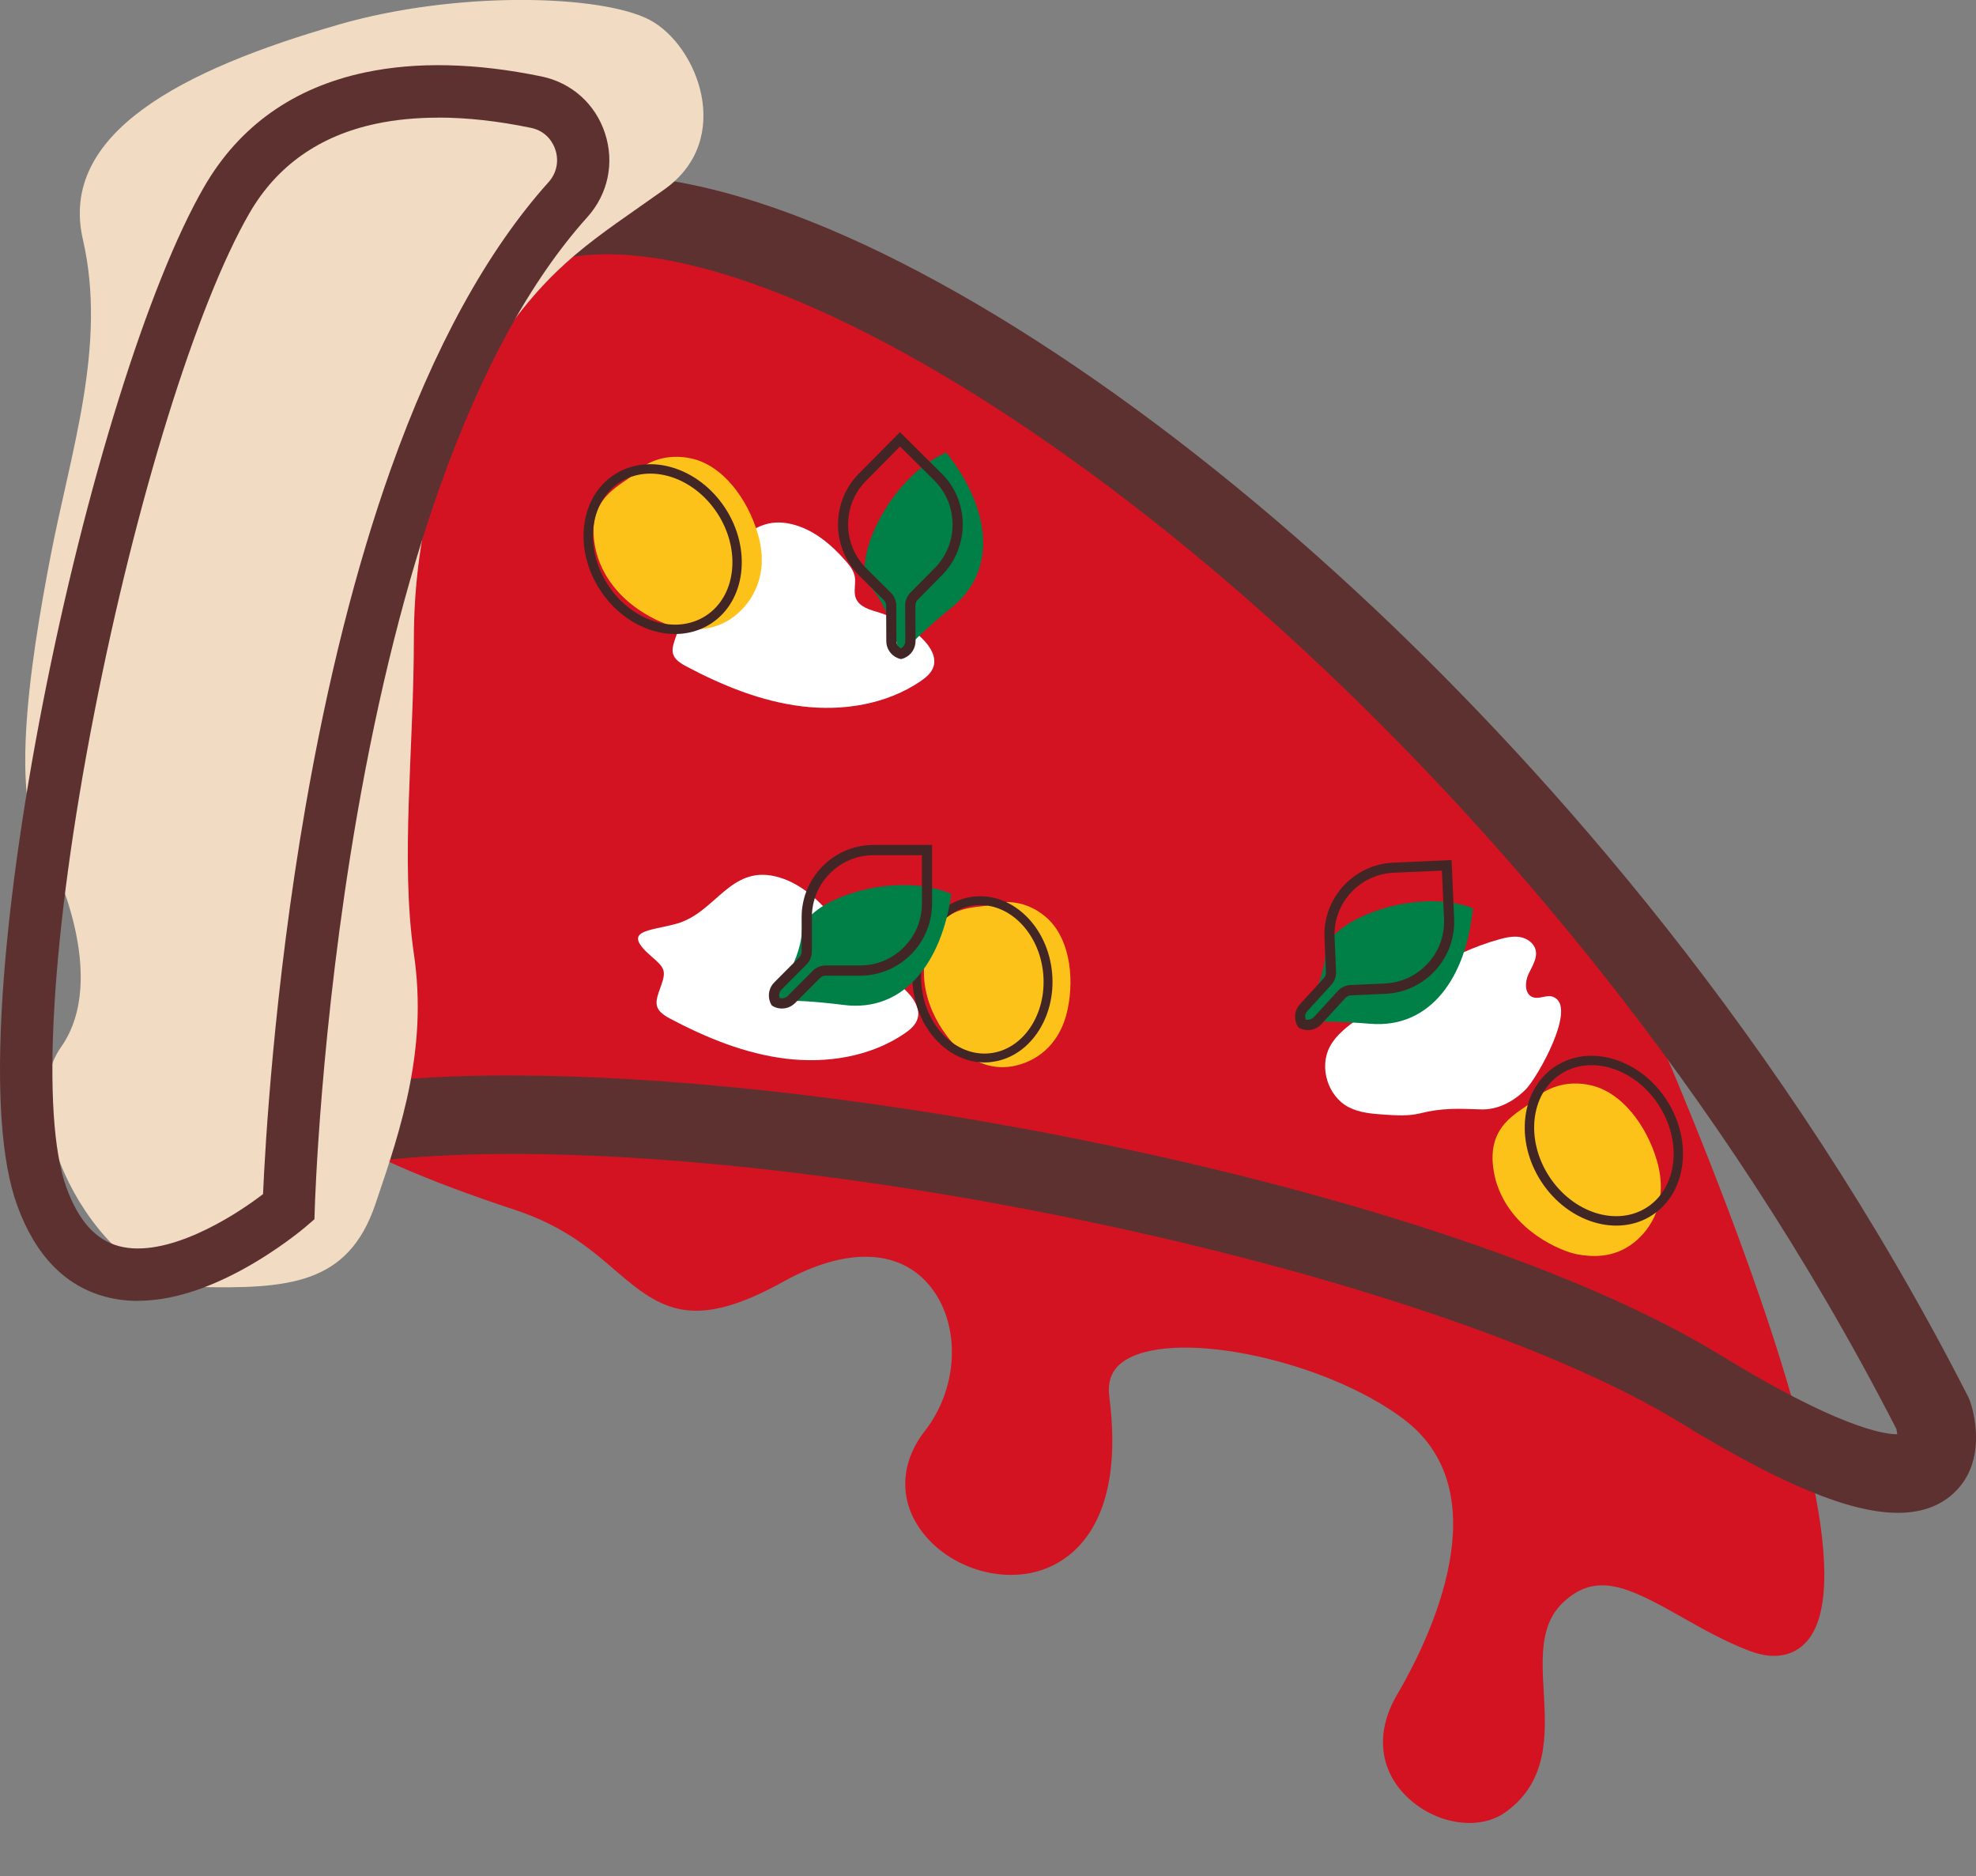 <?xml version="1.0" encoding="UTF-8"?>
<svg xmlns="http://www.w3.org/2000/svg" width="138" height="131" viewBox="0 0 138 131" fill="none">
  <rect x="0" y="0" width="138" height="131" fill="#808080" stroke="none"/>
  <g clip-path="url(#clip0_924_1353)">
    <path d="M117.023 75.257C110.229 58.907 94.576 43.752 82.64 33.917C69.745 23.291 58.289 16.405 58.174 16.338C58.142 16.318 58.111 16.302 58.075 16.286C47.739 11.633 25.459 24.262 23.003 26.713C20.21 29.503 8.396 38.92 9.235 45.921C11.961 68.714 11.206 76.331 35.95 84.474C39.383 85.605 41.31 87.268 43.011 88.741C46.174 91.475 48.431 92.975 54.709 89.489C59.013 87.101 62.712 87.177 64.862 89.696C67.115 92.339 66.999 96.82 64.599 99.901C62.839 102.153 62.76 104.788 64.389 106.945C66.364 109.564 70.206 110.682 73.127 109.488C75.209 108.637 78.547 105.954 77.474 97.54C77.319 96.323 77.708 95.487 78.698 94.91C82.353 92.788 92.665 95.025 98.053 99.109C104.785 104.211 99.945 114.276 97.549 118.368C96.011 120.994 96.325 123.693 98.391 125.587C99.599 126.698 101.173 127.287 102.623 127.287C103.545 127.287 104.415 127.048 105.114 126.554C108.162 124.389 107.975 121.078 107.813 118.153C107.673 115.705 107.542 113.393 109.191 111.864C111.504 109.715 113.725 110.802 117.449 112.911C118.923 113.747 120.449 114.607 122.157 115.263C124.204 116.047 125.428 115.395 126.091 114.71C130.335 110.332 123.504 90.842 117.027 75.261L117.023 75.257Z" fill="#D31322"></path>
    <path d="M132.548 105.632C129.183 105.632 124.339 103.622 117.297 99.308C108.516 93.927 92.148 88.498 73.512 84.789C54.856 81.075 37.042 79.702 25.852 81.119C25.137 81.211 24.43 81.254 23.75 81.254C20.913 81.254 18.469 80.459 16.491 78.894C14.543 77.354 13.101 75.106 12.203 72.204C11.051 68.479 10.832 63.48 11.563 57.749C12.282 52.129 13.896 45.944 16.224 39.859C18.605 33.642 21.533 28.003 24.692 23.545C27.978 18.905 31.38 15.661 34.801 13.902C39.251 11.609 45.359 11.689 52.96 14.141C65.549 18.2 81.3 28.6 96.181 42.673C107.876 53.737 124.529 72.228 137.436 97.493C137.491 97.604 137.543 97.72 137.583 97.835C137.738 98.273 139.013 102.193 136.188 104.478C135.242 105.246 134.018 105.632 132.548 105.632ZM35.62 75.094C46.4 75.094 59.974 76.55 73.993 79.284C93.706 83.133 110.534 88.721 120.158 94.623C128.277 99.598 131.483 100.147 132.5 100.147C132.489 100.028 132.465 99.897 132.437 99.773C119.896 75.312 103.755 57.399 92.411 46.665C78.106 33.133 63.109 23.183 51.276 19.366C45.287 17.436 40.328 17.229 37.308 18.785C34.694 20.131 31.837 22.948 29.047 26.928C26.174 31.028 23.512 36.182 21.346 41.829C19.185 47.469 17.687 53.16 17.011 58.282C16.351 63.285 16.502 67.54 17.44 70.58C18.672 74.56 21.124 76.176 25.161 75.667C28.209 75.281 31.733 75.09 35.62 75.09V75.094Z" fill="#5E3131"></path>
    <path d="M108.452 69.597C108.003 69.442 107.487 69.792 107.042 69.625C106.469 69.414 106.485 68.582 106.74 68.029C106.994 67.476 107.395 66.903 107.24 66.314C107.117 65.84 106.644 65.518 106.164 65.43C105.683 65.347 105.186 65.454 104.713 65.586C101.049 66.597 97.894 68.889 94.831 71.138C94.092 71.679 93.325 72.248 92.888 73.056C92.101 74.505 92.725 76.546 94.187 77.306C94.946 77.704 95.832 77.768 96.686 77.828C97.521 77.884 98.371 77.939 99.186 77.736C100.7 77.358 101.808 77.402 103.422 77.462C104.574 77.505 105.679 76.94 106.557 76.065C107.344 75.281 110.236 70.222 108.456 69.605L108.452 69.597Z" fill="white"></path>
    <path d="M47.906 46.518C50.445 47.863 53.151 48.973 56.004 49.32C58.857 49.666 61.877 49.192 64.261 47.584C64.667 47.31 65.076 46.975 65.207 46.502C65.39 45.841 64.969 45.172 64.496 44.679C63.657 43.799 62.593 43.139 61.428 42.781C60.788 42.586 60.026 42.398 59.775 41.778C59.584 41.304 59.787 40.763 59.696 40.261C59.616 39.839 59.338 39.485 59.056 39.163C58.039 38.001 56.791 36.954 55.289 36.596C52.094 35.831 51.101 39.131 48.379 39.895C46.432 40.44 44.429 40.313 46.662 42.223C47.568 42.999 47.66 43.214 47.254 44.321C46.861 45.387 46.722 45.889 47.906 46.518Z" fill="white"></path>
    <path d="M46.785 71.118C49.325 72.463 52.031 73.573 54.884 73.92C57.737 74.266 60.757 73.792 63.141 72.184C63.546 71.91 63.956 71.576 64.087 71.102C64.269 70.441 63.848 69.773 63.375 69.279C62.537 68.4 61.472 67.739 60.308 67.381C59.668 67.186 58.905 66.999 58.655 66.378C58.464 65.904 58.667 65.363 58.575 64.861C58.496 64.439 58.218 64.085 57.935 63.763C56.918 62.601 55.67 61.554 54.168 61.196C50.974 60.432 49.98 63.731 47.258 64.495C45.311 65.04 43.309 64.913 45.542 66.823C46.448 67.6 46.539 67.814 46.134 68.921C45.74 69.987 45.601 70.489 46.785 71.118Z" fill="white"></path>
    <path d="M90.63 71.528C90.63 71.528 92.522 68.746 92.55 66.541C92.577 64.34 98.776 61.864 102.861 63.409C102.416 68.196 99.925 71.83 95.701 71.484C91.477 71.138 90.63 71.528 90.63 71.528Z" fill="#008047"></path>
    <path d="M101.554 64.129L101.375 60.053L97.306 60.233C94.532 60.356 92.375 62.712 92.498 65.49L92.601 67.886C92.609 68.041 92.554 68.189 92.45 68.3L90.781 70.123C90.428 70.509 90.356 71.05 90.547 71.504C90.583 71.587 90.63 71.671 90.682 71.747C90.761 71.794 90.849 71.834 90.936 71.862C91.401 72.013 91.934 71.894 92.287 71.508L93.956 69.685C94.06 69.573 94.203 69.506 94.354 69.498L96.746 69.394C99.519 69.271 101.677 66.915 101.554 64.137V64.129ZM96.714 68.674L94.322 68.778C93.98 68.793 93.662 68.941 93.428 69.195L91.759 71.018C91.608 71.181 91.385 71.237 91.187 71.185C91.115 70.99 91.151 70.763 91.302 70.596L92.971 68.773C93.201 68.519 93.325 68.192 93.309 67.846L93.205 65.45C93.154 64.296 93.555 63.19 94.338 62.338C95.117 61.486 96.182 60.989 97.338 60.937L100.7 60.79L100.847 64.157C100.898 65.311 100.497 66.417 99.714 67.269C98.931 68.121 97.87 68.618 96.714 68.67V68.674Z" fill="#422626"></path>
    <path d="M62.863 45.936C62.863 45.936 62.306 42.613 60.804 41.005C59.302 39.397 62.068 33.312 66.085 31.597C69.07 35.362 69.781 39.712 66.495 42.39C63.208 45.069 62.863 45.936 62.863 45.936Z" fill="#008047"></path>
    <path d="M65.743 33.045L62.851 30.172L59.982 33.069C58.027 35.043 58.043 38.243 60.014 40.201L61.714 41.889C61.822 41.996 61.885 42.144 61.885 42.295L61.897 44.766C61.897 45.288 62.211 45.737 62.66 45.937C62.743 45.976 62.831 46.004 62.926 46.02C63.018 46 63.105 45.972 63.188 45.932C63.633 45.73 63.944 45.276 63.94 44.754L63.928 42.283C63.928 42.128 63.987 41.984 64.094 41.873L65.779 40.169C67.734 38.196 67.718 34.996 65.748 33.037L65.743 33.045ZM65.271 39.672L63.586 41.375C63.343 41.618 63.212 41.945 63.212 42.287L63.224 44.758C63.224 44.981 63.101 45.172 62.918 45.272C62.731 45.176 62.604 44.985 62.604 44.762L62.593 42.291C62.593 41.949 62.457 41.622 62.211 41.379L60.51 39.692C59.692 38.876 59.235 37.794 59.231 36.635C59.227 35.477 59.672 34.391 60.483 33.571L62.855 31.175L65.247 33.547C66.065 34.363 66.522 35.445 66.526 36.603C66.53 37.762 66.085 38.848 65.275 39.672H65.271Z" fill="#422626"></path>
    <path d="M44 33.332C42.919 34.128 40.721 35.131 41.687 38.713C42.744 42.255 46.348 43.628 47.33 43.815C48.279 43.994 49.861 44.145 51.295 43.023C52.579 42.02 53.739 40.098 52.936 37.312C52.233 34.868 50.493 32.48 48.259 32.007C45.502 31.422 44 33.336 44 33.336" fill="#FDC219"></path>
    <path d="M49.662 43.537C47.25 45.113 43.773 44.062 41.906 41.196C40.042 38.331 40.483 34.717 42.895 33.145C45.307 31.569 48.784 32.62 50.652 35.485C52.515 38.351 52.074 41.965 49.662 43.537ZM43.257 33.698C41.151 35.075 40.793 38.275 42.458 40.838C44.127 43.401 47.195 44.364 49.305 42.987C51.411 41.61 51.768 38.41 50.103 35.847C48.438 33.284 45.367 32.321 43.257 33.698Z" fill="#422626"></path>
    <path d="M106.787 77.091C105.706 77.888 103.509 78.891 104.475 82.472C105.532 86.015 109.136 87.388 110.117 87.575C111.067 87.754 112.648 87.905 114.083 86.783C115.366 85.78 116.527 83.858 115.724 81.072C115.021 78.628 113.28 76.24 111.047 75.766C108.289 75.181 106.787 77.096 106.787 77.096" fill="#FDC219"></path>
    <path d="M115.394 84.844C112.982 86.421 109.505 85.37 107.638 82.504C105.774 79.639 106.215 76.025 108.627 74.453C111.039 72.877 114.516 73.927 116.384 76.793C118.247 79.659 117.806 83.272 115.394 84.844ZM108.989 75.002C106.883 76.379 106.525 79.579 108.19 82.142C109.859 84.705 112.927 85.668 115.037 84.291C117.147 82.914 117.5 79.714 115.835 77.151C114.166 74.588 111.099 73.625 108.989 75.002Z" fill="#422626"></path>
    <path d="M68.902 63.237C67.663 63.421 65.406 63.293 64.643 66.68C63.971 70.075 66.359 72.789 67.09 73.371C67.798 73.936 69.041 74.751 70.722 74.449C72.224 74.178 74.02 73.096 74.569 70.437C75.053 68.105 74.648 65.367 73.007 64.002C70.981 62.31 68.902 63.237 68.902 63.237Z" fill="#FDC219"></path>
    <path d="M69.145 74.166C66.463 74.417 64.039 72.025 63.745 68.833C63.451 65.645 65.394 62.847 68.076 62.597C70.758 62.346 73.182 64.738 73.476 67.926C73.77 71.114 71.827 73.912 69.145 74.162V74.166ZM68.128 63.214C65.783 63.432 64.091 65.928 64.353 68.778C64.615 71.627 66.737 73.768 69.081 73.549C71.426 73.331 73.118 70.835 72.856 67.986C72.594 65.136 70.472 62.995 68.128 63.214Z" fill="#422626"></path>
    <path d="M53.863 69.995C53.863 69.995 55.873 67.297 55.997 65.096C56.116 62.895 62.422 60.694 66.435 62.414C65.784 67.178 63.137 70.7 58.933 70.171C54.729 69.641 53.867 69.995 53.867 69.995H53.863Z" fill="#008047"></path>
    <path d="M65.096 63.074V58.995H65.088H61.015C58.238 58.995 55.981 61.26 55.985 64.041V66.437C55.985 66.593 55.925 66.736 55.818 66.843L54.073 68.594C53.704 68.965 53.608 69.502 53.779 69.964C53.811 70.051 53.855 70.135 53.906 70.21C53.986 70.262 54.069 70.302 54.153 70.338C54.61 70.509 55.15 70.413 55.52 70.043L57.264 68.292C57.371 68.185 57.518 68.125 57.669 68.125H60.062C62.839 68.125 65.096 65.86 65.092 63.078L65.096 63.074ZM60.066 67.409H57.673C57.332 67.409 57.006 67.544 56.763 67.787L55.019 69.538C54.864 69.693 54.638 69.741 54.439 69.681C54.375 69.482 54.423 69.255 54.578 69.1L56.322 67.349C56.565 67.106 56.7 66.78 56.7 66.437V64.041C56.7 62.883 57.145 61.797 57.964 60.981C58.778 60.161 59.863 59.711 61.019 59.711H64.385V63.082C64.385 64.24 63.936 65.327 63.121 66.143C62.307 66.963 61.222 67.412 60.066 67.412V67.409Z" fill="#422626"></path>
    <path d="M23.651 1.719C12.676 4.872 4.085 9.337 5.789 16.724C7.49 24.111 4.939 31.501 3.521 38.888C2.102 46.275 0.401 57.077 3.521 59.918C3.521 59.918 7.752 68.189 4.252 73.128C0.751 78.067 7.113 89.696 13.637 89.855C20.158 90.015 24.295 89.696 26.202 84.12C28.109 78.544 29.862 73.128 28.904 66.597C27.95 60.066 28.904 52.261 28.904 44.611C28.904 36.962 30.97 29.476 34.789 23.9C38.608 18.324 41.469 16.732 46.4 13.225C51.331 9.719 48.705 3.136 45.363 1.385C42.021 -0.366 31.98 -0.677 23.651 1.715V1.719Z" fill="#F1DCC3"></path>
    <path d="M9.64 90.834C8.853 90.834 8.098 90.739 7.379 90.548C4.538 89.796 2.456 87.642 1.192 84.144C0.087 81.084 -0.251 76.144 0.183 69.462C0.564 63.6 1.534 56.559 2.992 49.101C5.964 33.893 10.383 19.745 14.253 13.05C16.709 8.8 20.504 6.109 25.526 5.051C29.107 4.298 33.243 4.394 37.813 5.337C39.919 5.771 41.58 7.256 42.251 9.305C42.927 11.363 42.466 13.552 41.02 15.16C37.054 19.57 33.585 25.918 30.708 34.029C28.375 40.599 26.432 48.317 24.93 56.961C22.367 71.727 21.99 84.196 21.986 84.319L21.962 85.131L21.346 85.66C21.271 85.724 19.439 87.284 16.896 88.665C14.241 90.106 11.813 90.826 9.636 90.826L9.64 90.834ZM30.609 8.215C29.067 8.215 27.625 8.354 26.281 8.637C22.316 9.472 19.331 11.574 17.42 14.885C13.737 21.257 9.481 34.964 6.58 49.805C3.568 65.208 2.825 77.892 4.633 82.902C5.475 85.231 6.676 86.576 8.309 87.01C11.603 87.885 16.224 85.028 18.37 83.376C18.505 80.284 19.113 69.148 21.334 56.344C22.872 47.493 24.867 39.577 27.271 32.811C30.311 24.25 34.026 17.488 38.309 12.72C38.87 12.099 39.049 11.251 38.786 10.455C38.663 10.077 38.246 9.17 37.082 8.927C34.777 8.45 32.615 8.211 30.613 8.211L30.609 8.215Z" fill="#5E3131"></path>
  </g>
  <defs>
    <clipPath id="clip0_924_1353">
      <rect width="138" height="131" fill="white"></rect>
    </clipPath>
  </defs>
</svg>
